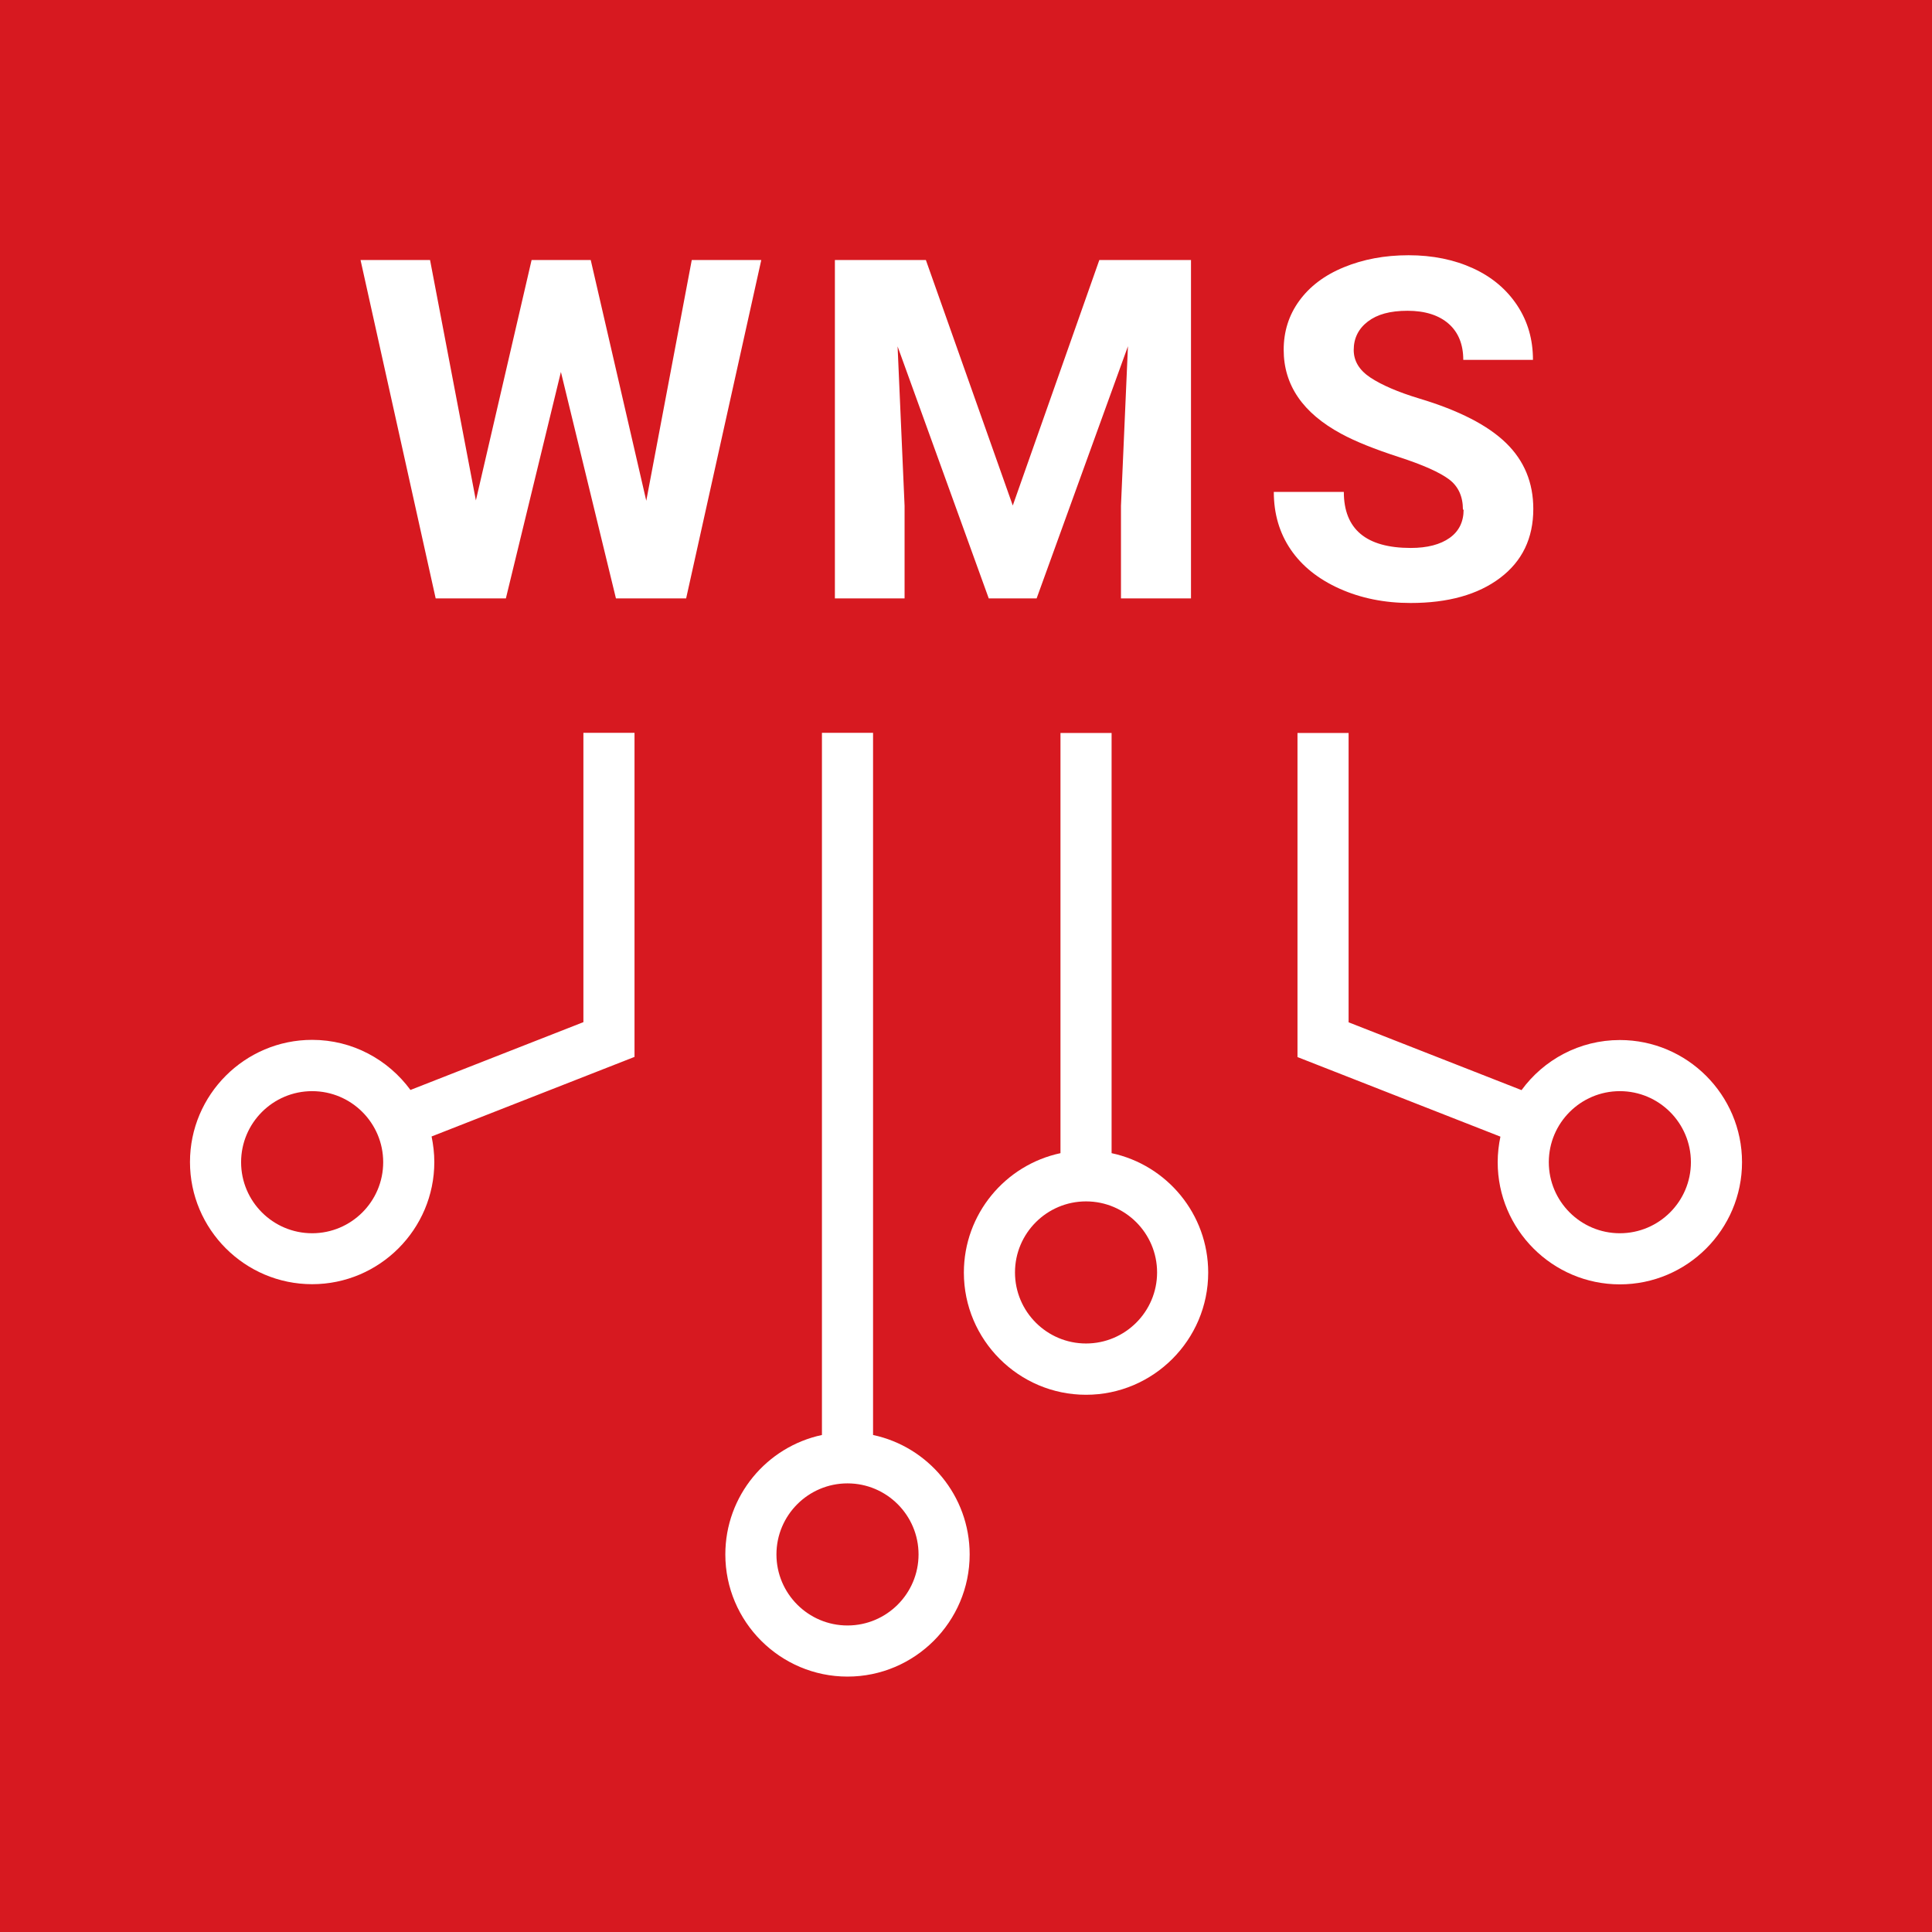 <?xml version="1.0" encoding="UTF-8"?>
<svg id="Layer_1" data-name="Layer 1" xmlns="http://www.w3.org/2000/svg" viewBox="0 0 113.39 113.39">
  <defs>
    <style>
      .cls-1 {
        fill: #d71920;
      }

      .cls-1, .cls-2 {
        stroke-width: 0px;
      }

      .cls-2 {
        fill: #fff;
      }
    </style>
  </defs>
  <g id="Layer_2" data-name="Layer 2">
    <rect class="cls-1" y="0" width="113.39" height="113.39"/>
  </g>
  <g id="Layer_1-2" data-name="Layer 1">
    <g>
      <g>
        <path class="cls-2" d="M37.93,29.39l2.67-14.13h4.08l-4.41,19.86h-4.12l-3.23-13.29-3.23,13.29h-4.12l-4.41-19.86h4.08l2.69,14.11,3.27-14.11h3.47s3.26,14.13,3.26,14.13Z"/>
        <path class="cls-2" d="M54.34,15.26l5.1,14.41,5.08-14.41h5.38v19.86h-4.11v-5.43l.41-9.37-5.36,14.8h-2.81l-5.35-14.79.41,9.36v5.43h-4.09V15.26h5.35,0Z"/>
        <path class="cls-2" d="M85.86,29.91c0-.77-.27-1.37-.82-1.78s-1.53-.85-2.95-1.31-2.54-.91-3.37-1.36c-2.26-1.22-3.38-2.86-3.38-4.93,0-1.07.3-2.03.91-2.87s1.47-1.5,2.61-1.97,2.4-.71,3.81-.71,2.68.26,3.79.77,1.97,1.24,2.59,2.18.92,2,.92,3.19h-4.09c0-.91-.29-1.62-.86-2.12s-1.38-.76-2.41-.76-1.78.21-2.33.63-.83.98-.83,1.67c0,.65.33,1.19.98,1.62s1.61.85,2.87,1.23c2.33.7,4.02,1.57,5.09,2.61s1.6,2.33,1.6,3.87c0,1.72-.65,3.07-1.95,4.05s-3.05,1.47-5.25,1.47c-1.53,0-2.92-.28-4.17-.84s-2.21-1.33-2.87-2.3-.99-2.1-.99-3.38h4.11c0,2.19,1.31,3.29,3.93,3.29.97,0,1.73-.2,2.28-.59s.82-.95.82-1.66h-.04Z"/>
      </g>
      <g>
        <path class="cls-2" d="M34.24,59.99l-10.15,3.98c-1.31-1.78-3.4-2.94-5.77-2.94-3.95,0-7.17,3.22-7.17,7.17s3.22,7.17,7.17,7.17,7.17-3.22,7.17-7.17c0-.51-.06-1.01-.16-1.5l11.91-4.67v-19.02h-3s0,16.98,0,16.98ZM18.32,72.38c-2.3,0-4.17-1.87-4.17-4.17s1.87-4.17,4.17-4.17,4.17,1.87,4.17,4.17-1.87,4.17-4.17,4.17Z"/>
        <path class="cls-2" d="M51.24,84.22v-41.21h-3v41.21c-3.24.69-5.67,3.57-5.67,7.01,0,3.95,3.22,7.17,7.17,7.17s7.17-3.22,7.17-7.17c0-3.44-2.43-6.32-5.67-7.01ZM49.74,95.4c-2.3,0-4.17-1.87-4.17-4.17s1.87-4.17,4.17-4.17,4.17,1.87,4.17,4.17-1.87,4.17-4.17,4.17Z"/>
        <path class="cls-2" d="M65.24,67.68v-24.66h-3v24.66c-3.24.69-5.67,3.57-5.67,7.01,0,3.95,3.22,7.17,7.17,7.17s7.17-3.22,7.17-7.17c0-3.44-2.43-6.32-5.67-7.01ZM63.74,78.85c-2.3,0-4.17-1.87-4.17-4.17s1.87-4.17,4.17-4.17,4.17,1.87,4.17,4.17-1.87,4.17-4.17,4.17Z"/>
        <path class="cls-2" d="M95.07,61.04c-2.37,0-4.47,1.16-5.77,2.94l-10.15-3.98v-16.98h-3v19.02l11.91,4.67c-.1.48-.16.98-.16,1.5,0,3.95,3.22,7.17,7.17,7.17s7.17-3.22,7.17-7.17-3.22-7.17-7.17-7.17ZM95.07,72.38c-2.3,0-4.17-1.87-4.17-4.17s1.87-4.17,4.17-4.17,4.17,1.87,4.17,4.17-1.87,4.17-4.17,4.17Z"/>
      </g>
    </g>
  </g>
</svg>